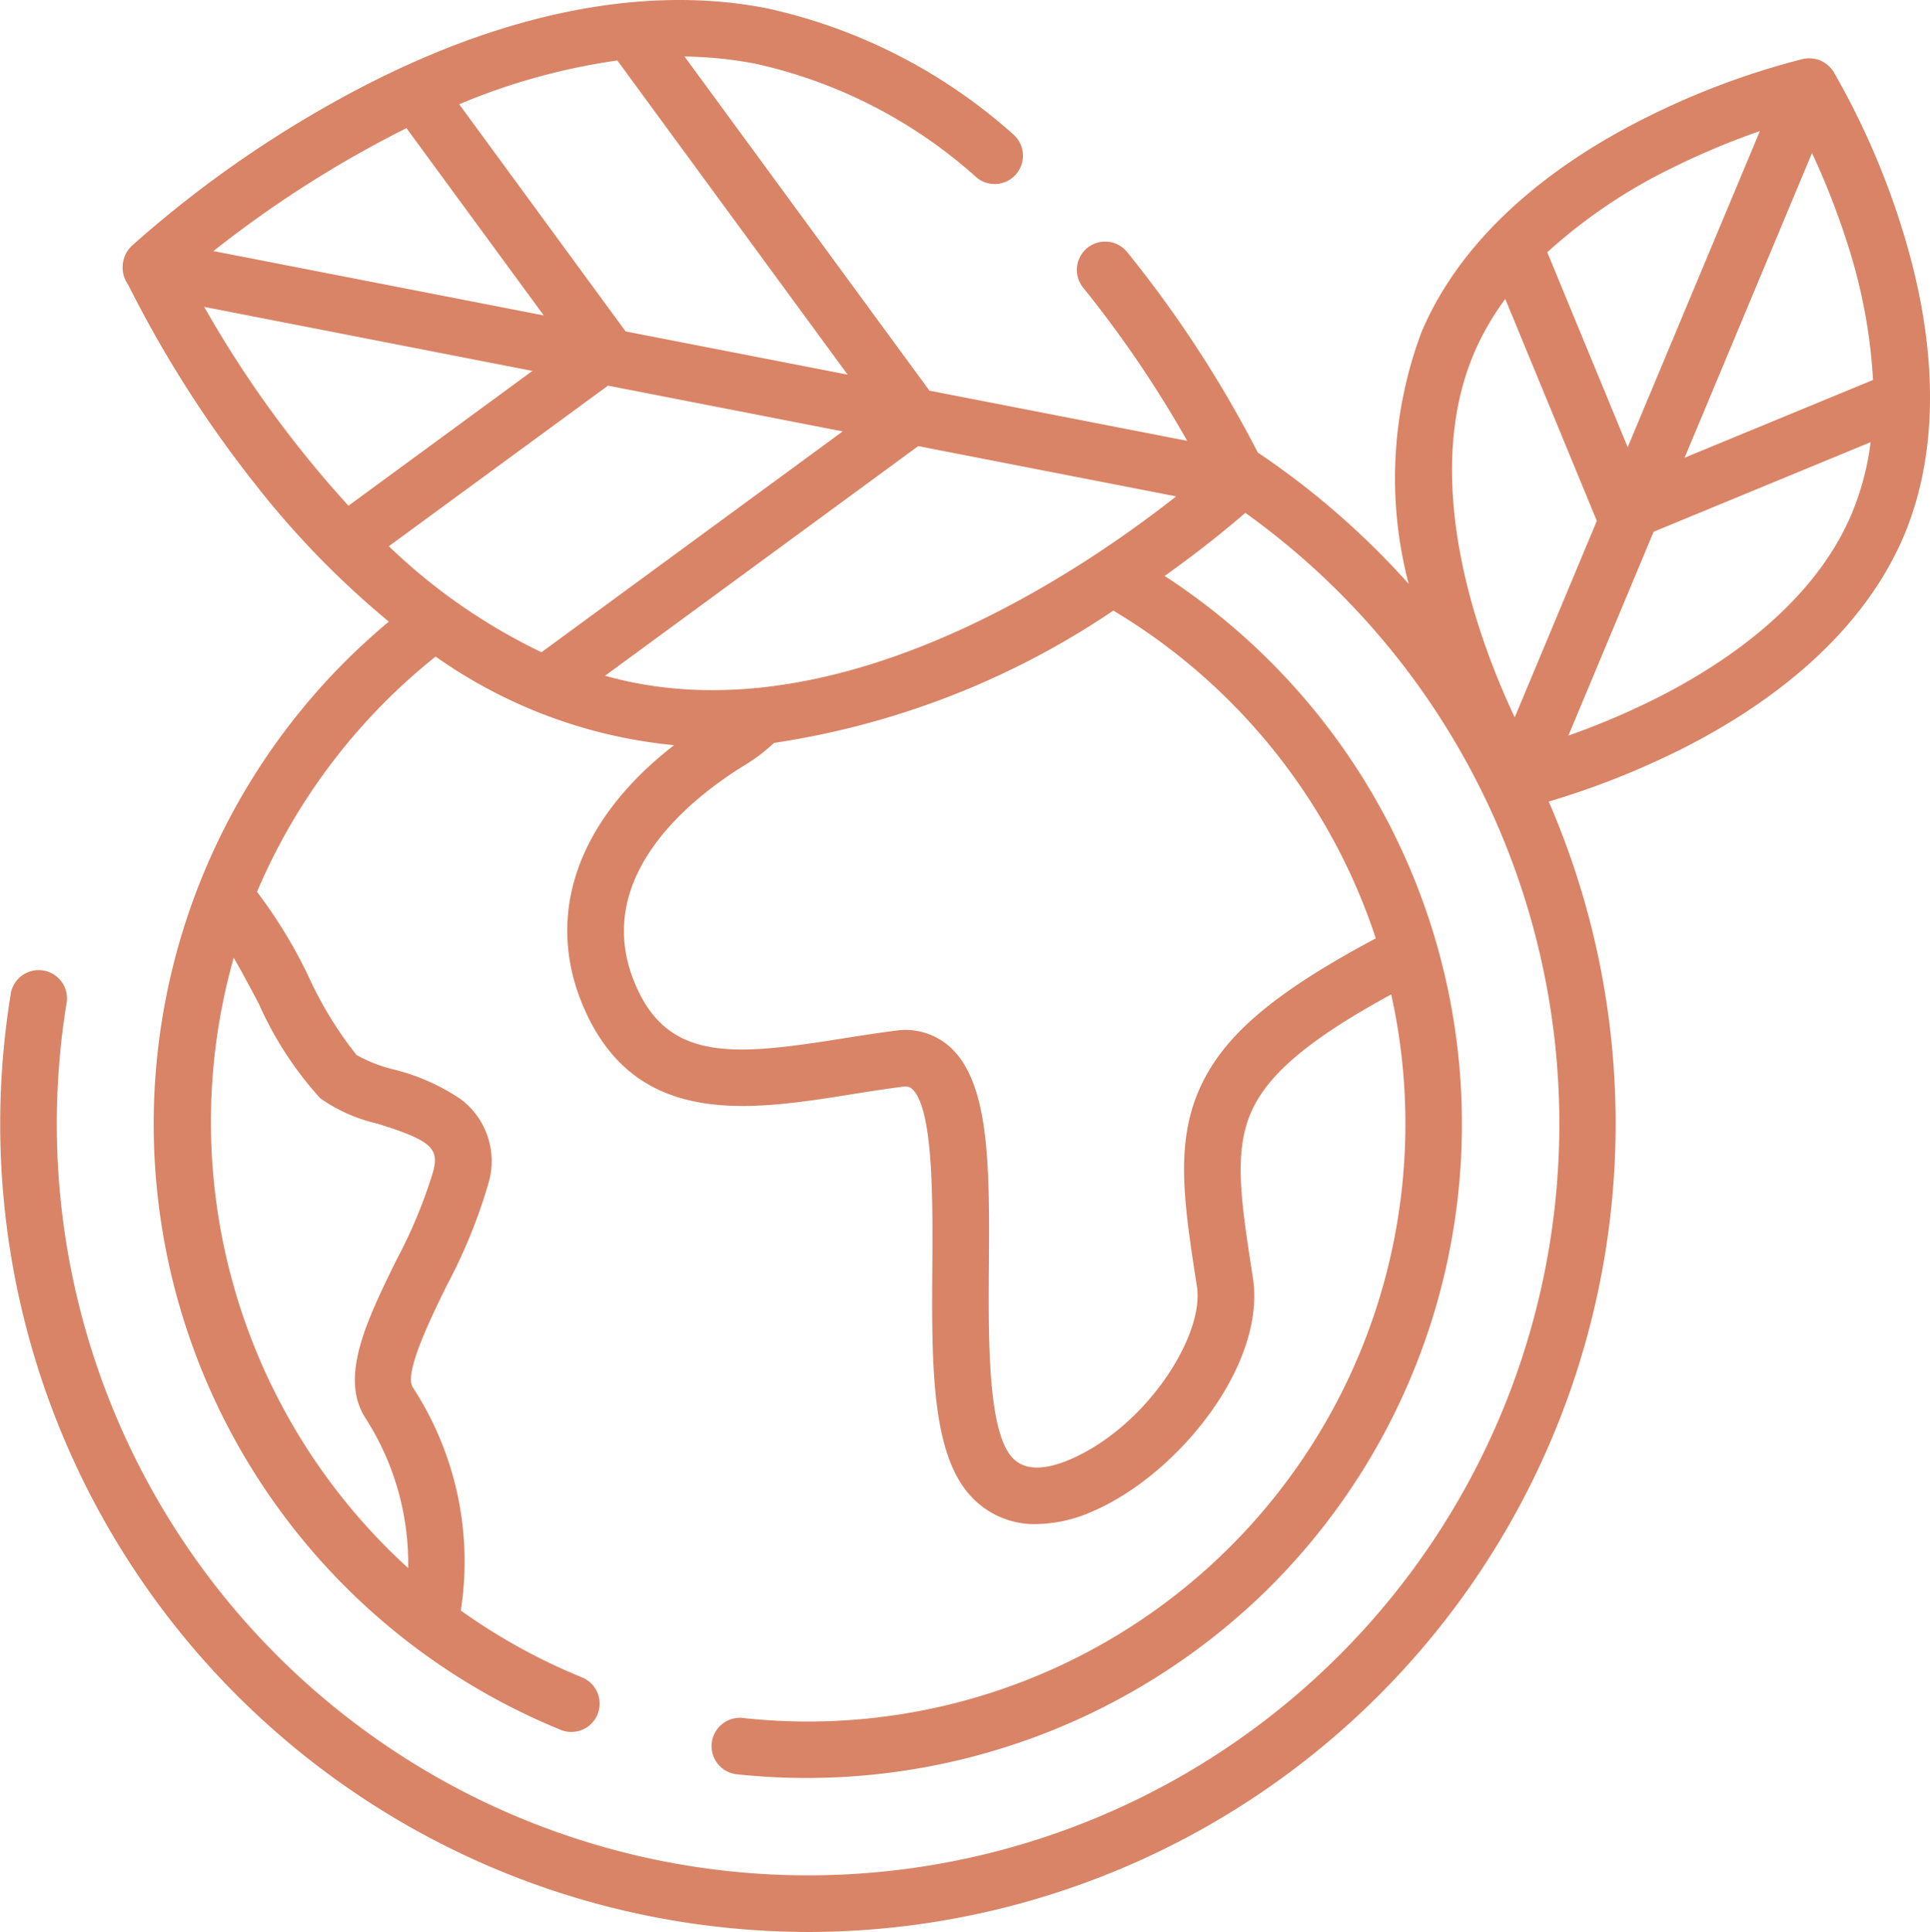 <svg xmlns="http://www.w3.org/2000/svg" width="85.172" height="85.24" viewBox="0 0 85.172 85.24"><g transform="translate(-0.335 0)"><path d="M84.226,9.935a34.3,34.3,0,0,0-2.971-6.762A1.274,1.274,0,0,0,79.908,2.6a34.29,34.29,0,0,0-6.92,2.582c-4.908,2.45-8.337,5.722-9.916,9.459a18.322,18.322,0,0,0-.571,11.12,35.418,35.418,0,0,0-6.658-5.794,51.577,51.577,0,0,0-5.786-8.87,1.249,1.249,0,0,0-1.938,1.575,49.986,49.986,0,0,1,4.607,6.778L41.351,17.235,30.544,2.494a17.6,17.6,0,0,1,3.15.322,21.565,21.565,0,0,1,9.754,5.028,1.249,1.249,0,0,0,1.62-1.9A24.022,24.022,0,0,0,34.174.365c-5.721-1.12-12.394.35-19.3,4.252a49.865,49.865,0,0,0-8.732,6.237,1.322,1.322,0,0,0-.148,1.714,50.963,50.963,0,0,0,5.6,8.791,39.057,39.057,0,0,0,5.9,6.067q-.877.734-1.7,1.534a28.869,28.869,0,0,0,9.339,47.383,1.25,1.25,0,0,0,.939-2.314,26.363,26.363,0,0,1-5.4-2.971,14.07,14.07,0,0,0-2.12-9.849c-.4-.617.788-3.038,1.494-4.484a23.417,23.417,0,0,0,1.834-4.483A3.417,3.417,0,0,0,20.673,48.5,9.217,9.217,0,0,0,17.7,47.183a6.385,6.385,0,0,1-1.631-.638A16.647,16.647,0,0,1,13.959,43.1a21.346,21.346,0,0,0-2.282-3.751A26.555,26.555,0,0,1,19.56,28.968a21.841,21.841,0,0,0,10.522,3.91c-4.413,3.419-5.841,7.786-3.8,11.98,2.383,4.9,7.287,4.115,11.614,3.426.749-.12,1.523-.243,2.265-.336.278-.035.362.041.418.091.947.843.919,4.868.9,7.808-.028,4.066-.054,7.906,1.461,9.878a3.812,3.812,0,0,0,3.136,1.519,6.3,6.3,0,0,0,2.466-.558c3.766-1.613,7.681-6.467,7.084-10.307-.522-3.358-.867-5.576-.053-7.364.753-1.655,2.573-3.187,6.157-5.142A26.369,26.369,0,0,1,33.074,75.793a1.25,1.25,0,0,0-.273,2.483A29.026,29.026,0,0,0,56.173,70.22a28.85,28.85,0,0,0-4.441-44.809c1.65-1.176,2.879-2.193,3.56-2.784A33.154,33.154,0,1,1,3.284,44.189a1.25,1.25,0,0,0-2.463-.407A35.64,35.64,0,0,0,30.18,84.756a36.135,36.135,0,0,0,5.884.484A35.665,35.665,0,0,0,68.681,35.365,35.947,35.947,0,0,0,74.439,33.1c4.907-2.45,8.336-5.722,9.915-9.459s1.536-8.477-.127-13.7ZM11.75,44.27a15.55,15.55,0,0,0,2.721,4.19,7.16,7.16,0,0,0,2.5,1.11c2.441.75,2.724,1.119,2.49,2.084a21.811,21.811,0,0,1-1.65,3.974c-1.29,2.639-2.508,5.13-1.353,6.93a11.876,11.876,0,0,1,1.89,6.626,26.614,26.614,0,0,1-7.7-26.928c.367.63.753,1.361,1.1,2.015Zm60.416-24.54-3.549-8.6a23.369,23.369,0,0,1,5.437-3.686A33.336,33.336,0,0,1,78,5.783ZM80.3,6.751a33.476,33.476,0,0,1,1.562,3.993,23.872,23.872,0,0,1,1.131,6.02l-8.316,3.431Zm-14.93,8.865a11.894,11.894,0,0,1,1.394-2.424l4.04,9.789L67.181,31.65a33.153,33.153,0,0,1-1.618-4.112c-1.021-3.228-1.883-7.918-.191-11.921Zm8,15.221a33.167,33.167,0,0,1-3.821,1.618l3.762-8.994,9.576-3.951a12.044,12.044,0,0,1-.835,3.156C80.362,26.669,76.4,29.32,73.372,30.837Zm-45.027-.711q-.659-.13-1.306-.312l13.82-10.131L52.239,21.9c-4.145,3.266-14.234,10.118-23.894,8.225Zm-12.63-7.813a48.612,48.612,0,0,1-6.366-8.773L23.83,16.365ZM18.272,5.653l6.059,8.264L9.755,11.077a49.239,49.239,0,0,1,8.516-5.423Zm9.672,8.969L20.6,4.6a28.087,28.087,0,0,1,6.979-1.931l10.162,13.86Zm-.777,2.393,10.357,2.019L24.231,28.777A25.835,25.835,0,0,1,17.494,24.1ZM61.05,41.4c-4.5,2.4-6.706,4.282-7.752,6.58-1.123,2.468-.712,5.116-.142,8.782.337,2.162-2.232,6.187-5.6,7.629-1.246.533-2.133.47-2.638-.188-.992-1.291-.965-5.2-.944-8.339.03-4.344.056-8.1-1.737-9.69a2.943,2.943,0,0,0-2.385-.7c-.785.1-1.582.225-2.351.347-4.59.731-7.479,1.024-8.975-2.052-2.424-4.983,2.483-8.673,4.706-10.029a7.918,7.918,0,0,0,1.263-.963A36.31,36.31,0,0,0,49.467,26.94,26.507,26.507,0,0,1,61.05,41.4Zm0,0" transform="translate(0 0)" fill="#d98466"/></g></svg>
